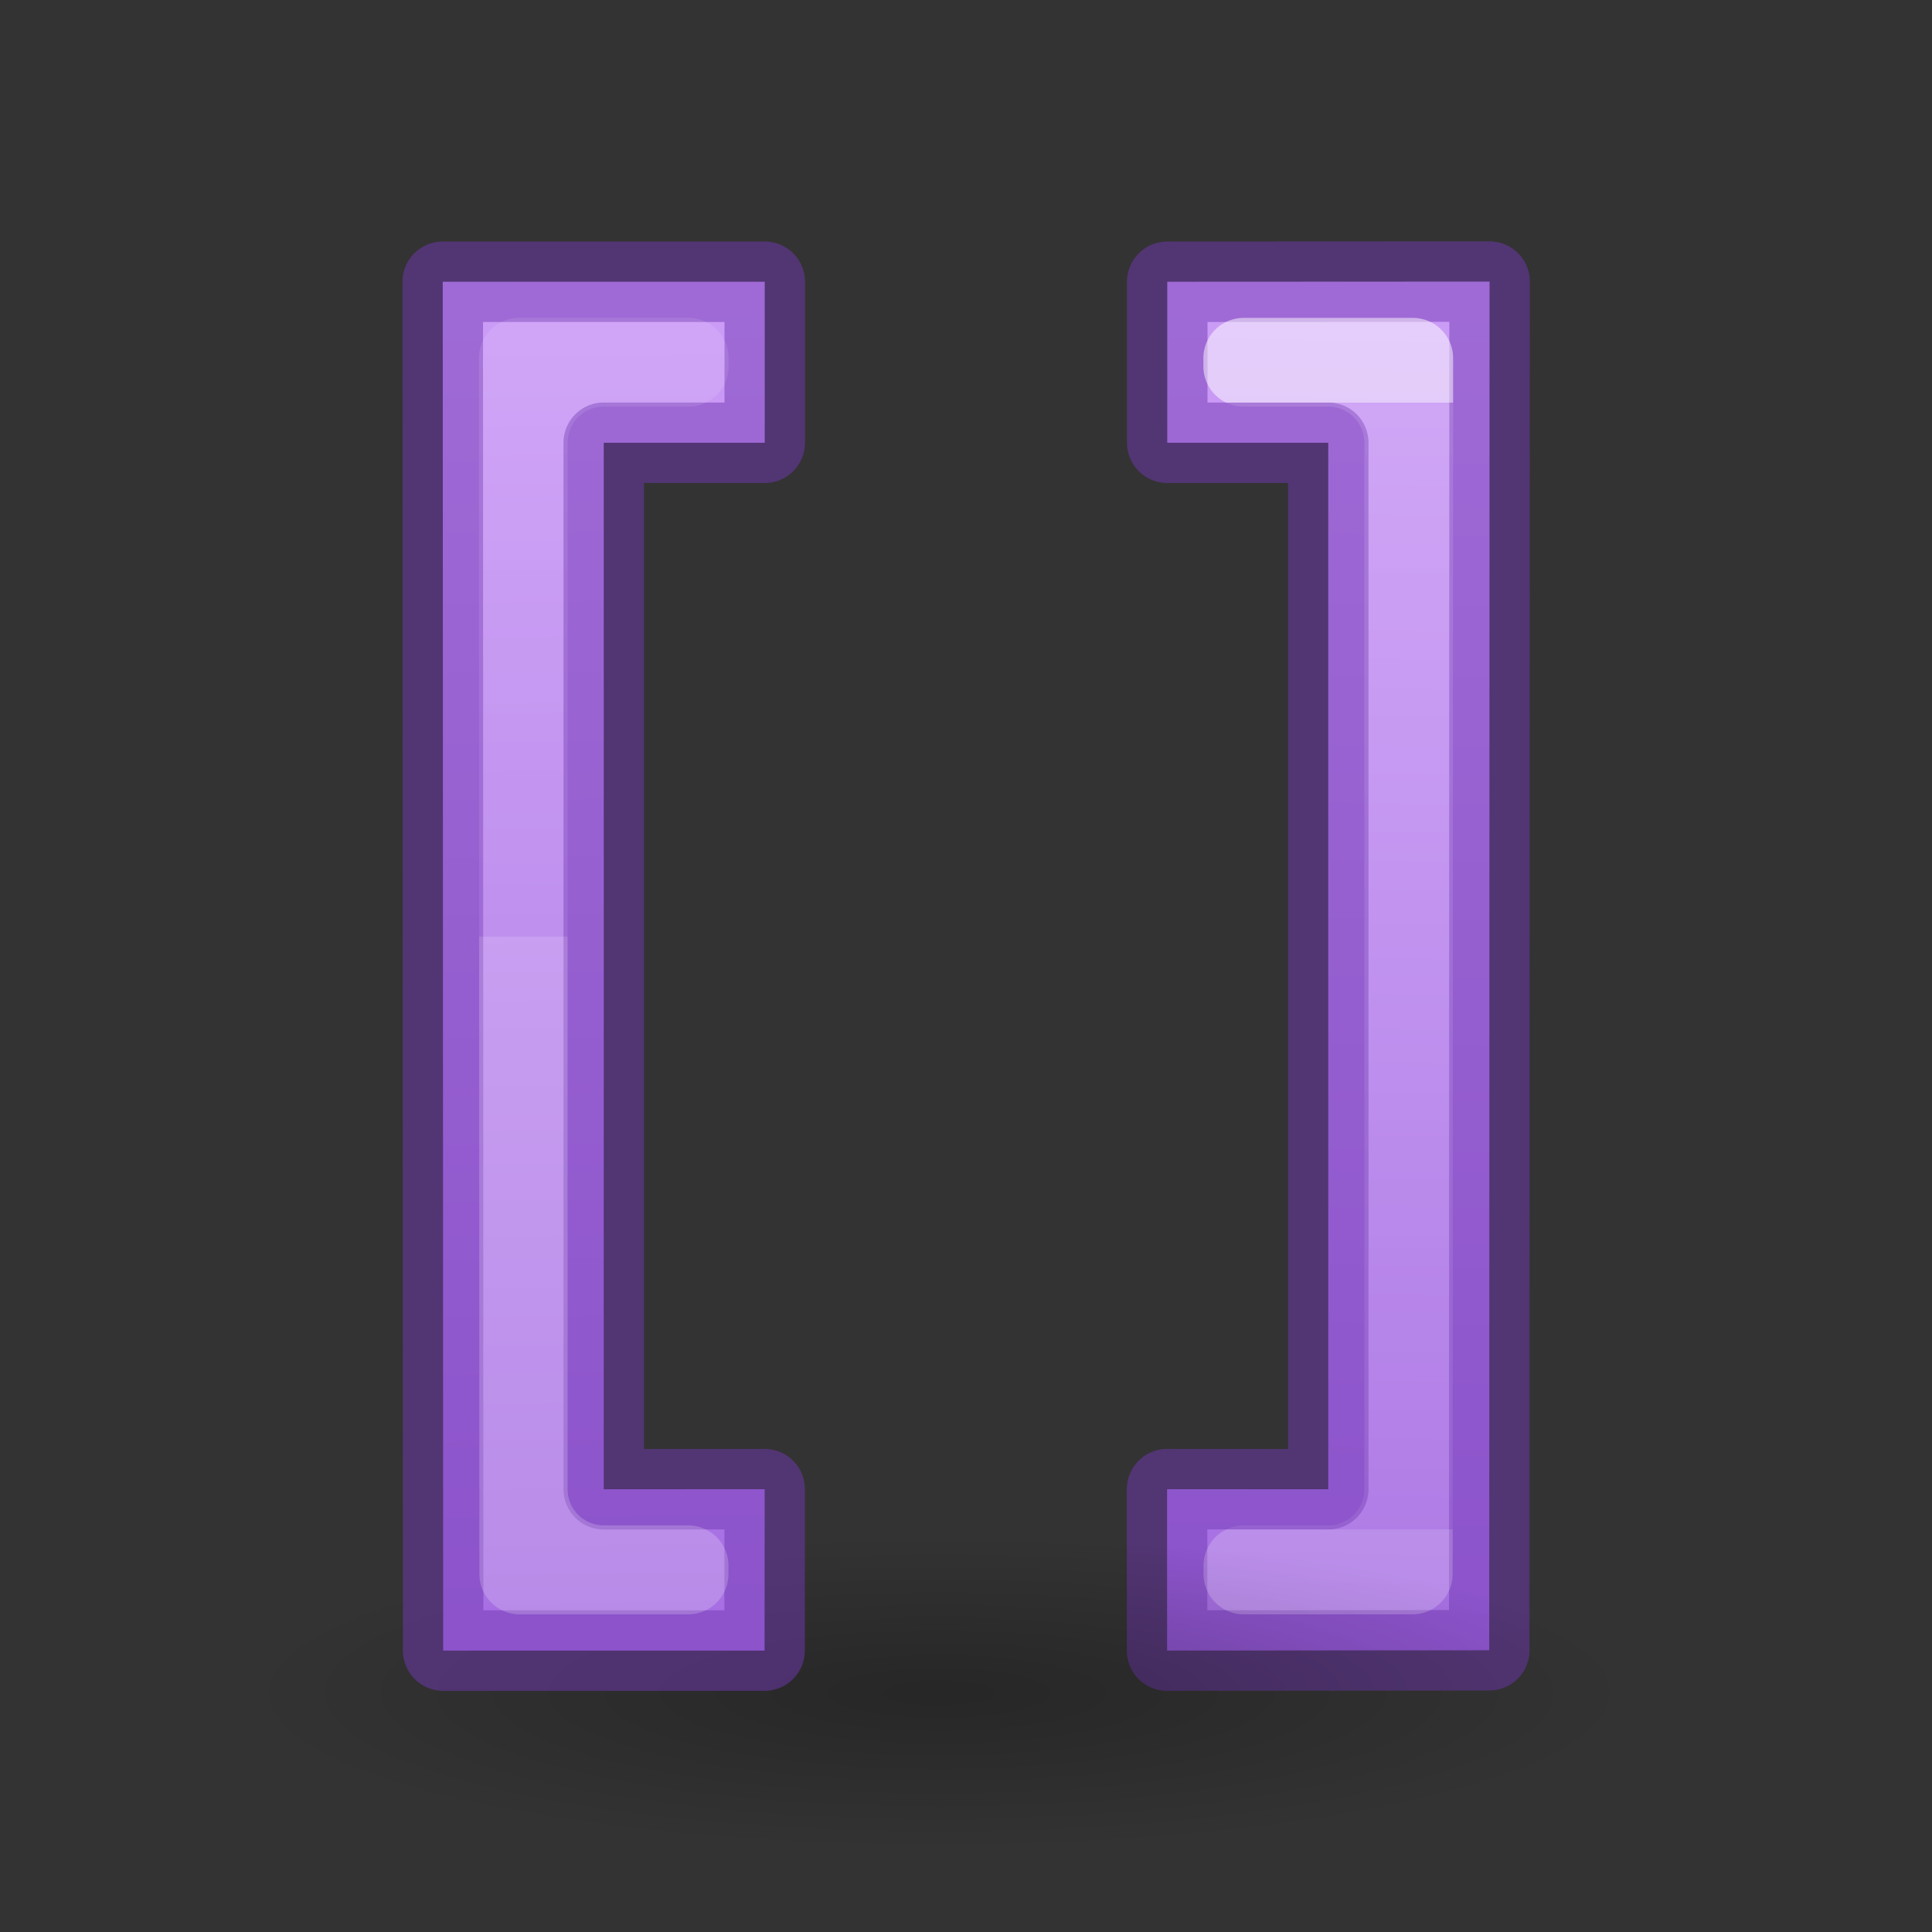<svg viewBox="0 0 24 24" xmlns="http://www.w3.org/2000/svg" xmlns:xlink="http://www.w3.org/1999/xlink"><rect x="0" y="0" width="24" height="24" fill="#333333" stroke="none"/><linearGradient id="a" gradientTransform="matrix(1.333 0 0 1.333 -19.744 -13.696)" gradientUnits="userSpaceOnUse" x1="12.114" x2="12.114" y1="2.695" y2="17.591"><stop offset="0" stop-color="#fff"/><stop offset="0" stop-color="#fff" stop-opacity=".235"/><stop offset="1" stop-color="#fff" stop-opacity=".157"/><stop offset="1" stop-color="#fff" stop-opacity=".392"/></linearGradient><linearGradient id="b" gradientUnits="userSpaceOnUse" x1="7" x2="7" xlink:href="#a" y1="5" y2="19"/><linearGradient id="c" gradientTransform="matrix(-1 0 0 1 24 0)" gradientUnits="userSpaceOnUse" x1="7" x2="7" xlink:href="#a" y1="5" y2="19"/><linearGradient id="d" gradientTransform="matrix(-.983 0 0 1.017 23.714 -.018)" gradientUnits="userSpaceOnUse" x1="13.55" x2="13.363" xlink:href="#f" y1="3.243" y2="20.442"/><linearGradient id="e" gradientTransform="matrix(.983 0 0 1.017 .282 -.018)" gradientUnits="userSpaceOnUse" x1="13.55" x2="13.311" xlink:href="#f" y1="3.243" y2="20.542"/><linearGradient id="f"><stop offset="0" stop-color="#cd9ef7"/><stop offset="1" stop-color="#a56de2"/></linearGradient><radialGradient id="g" cx="2.25" cy="16" gradientTransform="matrix(.514 0 0 .116 -12.823 19.175)" gradientUnits="userSpaceOnUse" r="16.875"><stop offset="0"/><stop offset="1" stop-opacity="0"/></radialGradient><path d="m14.498 18.499 2.002.001v-13h-2v-2l4.004-.002-.004 17.002-4.002.004z" fill="url(#e)" stroke="#7239b3" stroke-linejoin="round" stroke-opacity=".502"/><ellipse cx="-11.666" cy="21.037" display="block" fill="url(#g)" fill-rule="evenodd" opacity=".245" rx="8.676" ry="1.963" transform="scale(-1 1)"/><g stroke-linejoin="round"><path d="m9.499 18.499-1.999.001v-13h2v-2h-4l.005 17.004h3.993z" fill="url(#d)" stroke="#7239b3" stroke-opacity=".502"/><g fill="none"><path d="m6.449 4.449.006 15.105h2.094v-.105h-1.049a.949.949 0 0 1 -.949-.949v-13a.949.949 0 0 1 .949-.949h1.051v-.102z" opacity=".5" stroke="url(#b)"/><path d="m17.551 4.449-.006 15.105h-2.094v-.105h1.049a.949.949 0 0 0 .949-.949v-13a.949.949 0 0 0 -.949-.949h-1.051v-.102z" opacity=".5" stroke="url(#c)"/></g></g></svg>